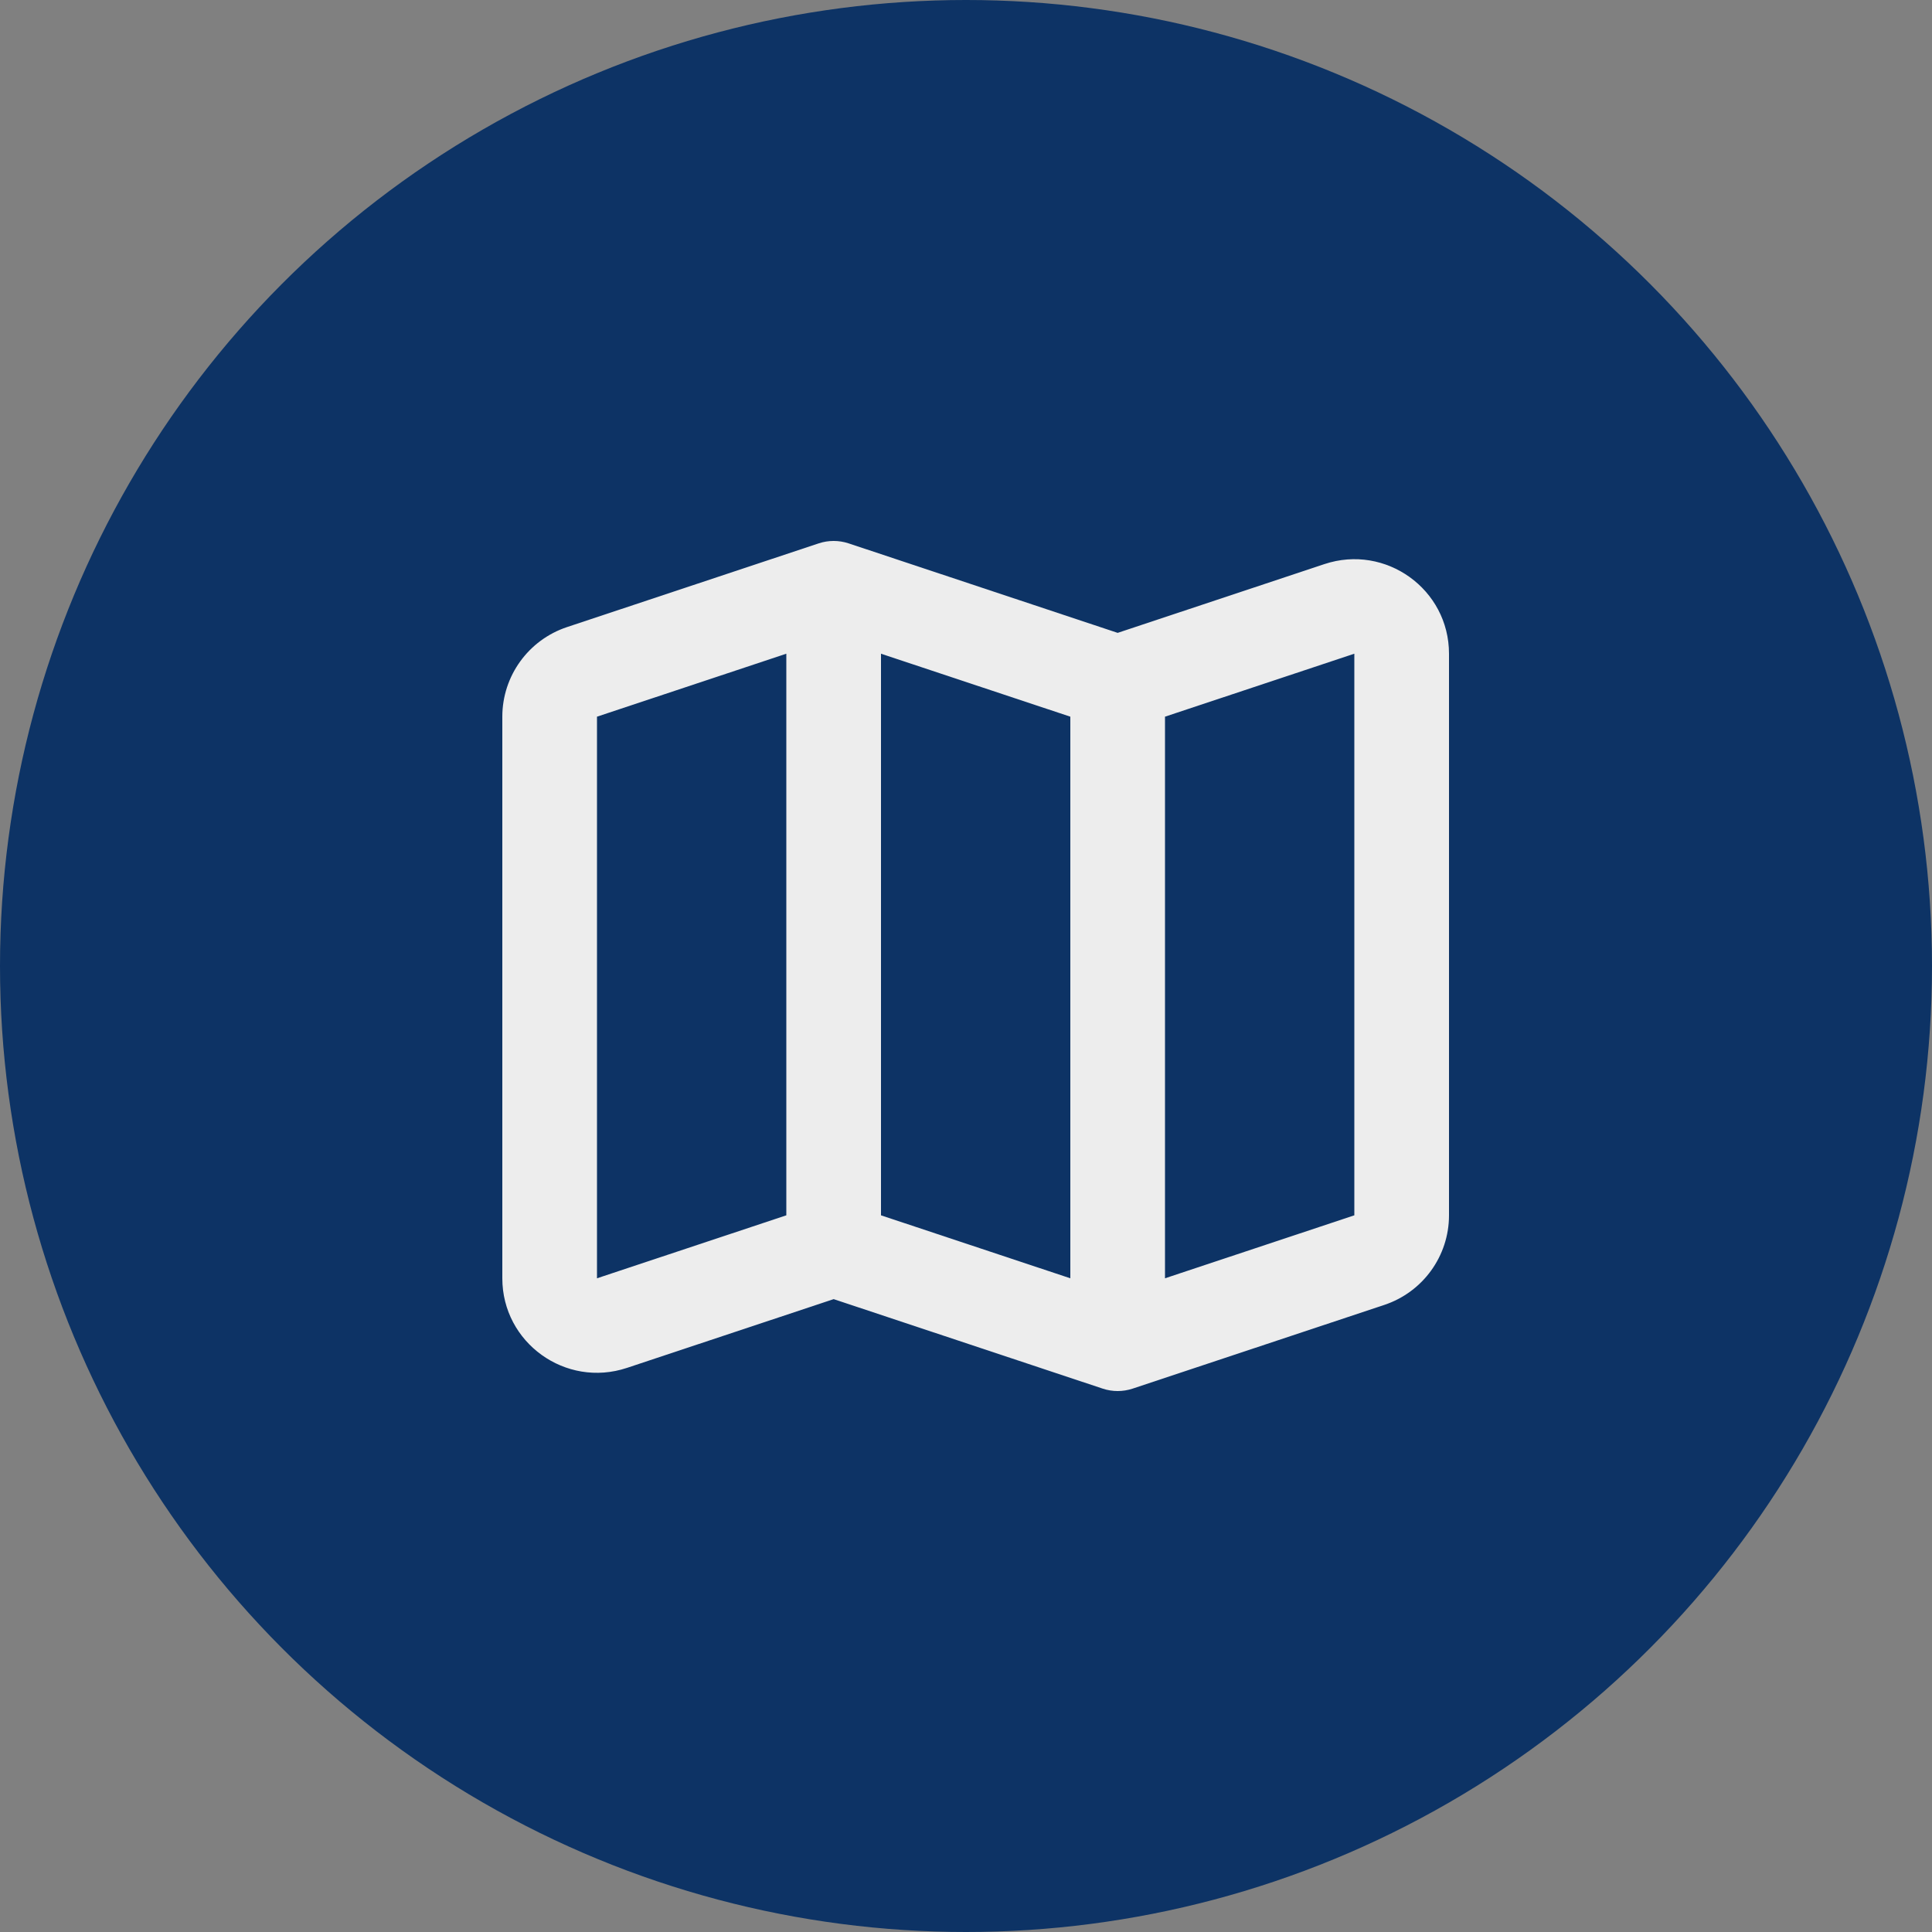 <?xml version="1.0" encoding="utf-8"?>
<svg xmlns="http://www.w3.org/2000/svg" xmlns:xlink="http://www.w3.org/1999/xlink" viewBox="0 0 100 100" ><rect x="0" y="0" width="100" height="100" fill="#808080" stroke="none"/><path fill="transparent" d="M88.7,100H11.3C5,100,0,95,0,88.7V11.3C0,5,5,0,11.3,0h77.5C95,0,100,5,100,11.3v77.5C100,95,95,100,88.7,100z"/><circle fill="#0d3365" cx="50" cy="50" r="50"/><path fill="#EDEDED" d="M42.375 28.125C42.878 27.958 43.422 27.958 43.925 28.125L57.85 32.757L68.55 29.198C71.723 28.143 75 30.499 75 33.836V62.905C75 65.009 73.65 66.877 71.65 67.543L58.625 71.875C58.122 72.042 57.578 72.042 57.075 71.875L43.15 67.243L32.45 70.802C29.277 71.857 26 69.501 26 66.164V37.095C26 34.991 27.35 33.123 29.351 32.457L42.375 28.125ZM45.6 62.905L55.4 66.164V37.095L45.6 33.836V62.905ZM40.7 33.836L30.9 37.095V66.164L40.7 62.905V33.836ZM60.3 37.095V66.164L70.1 62.905V33.836L60.3 37.095Z"/></svg>